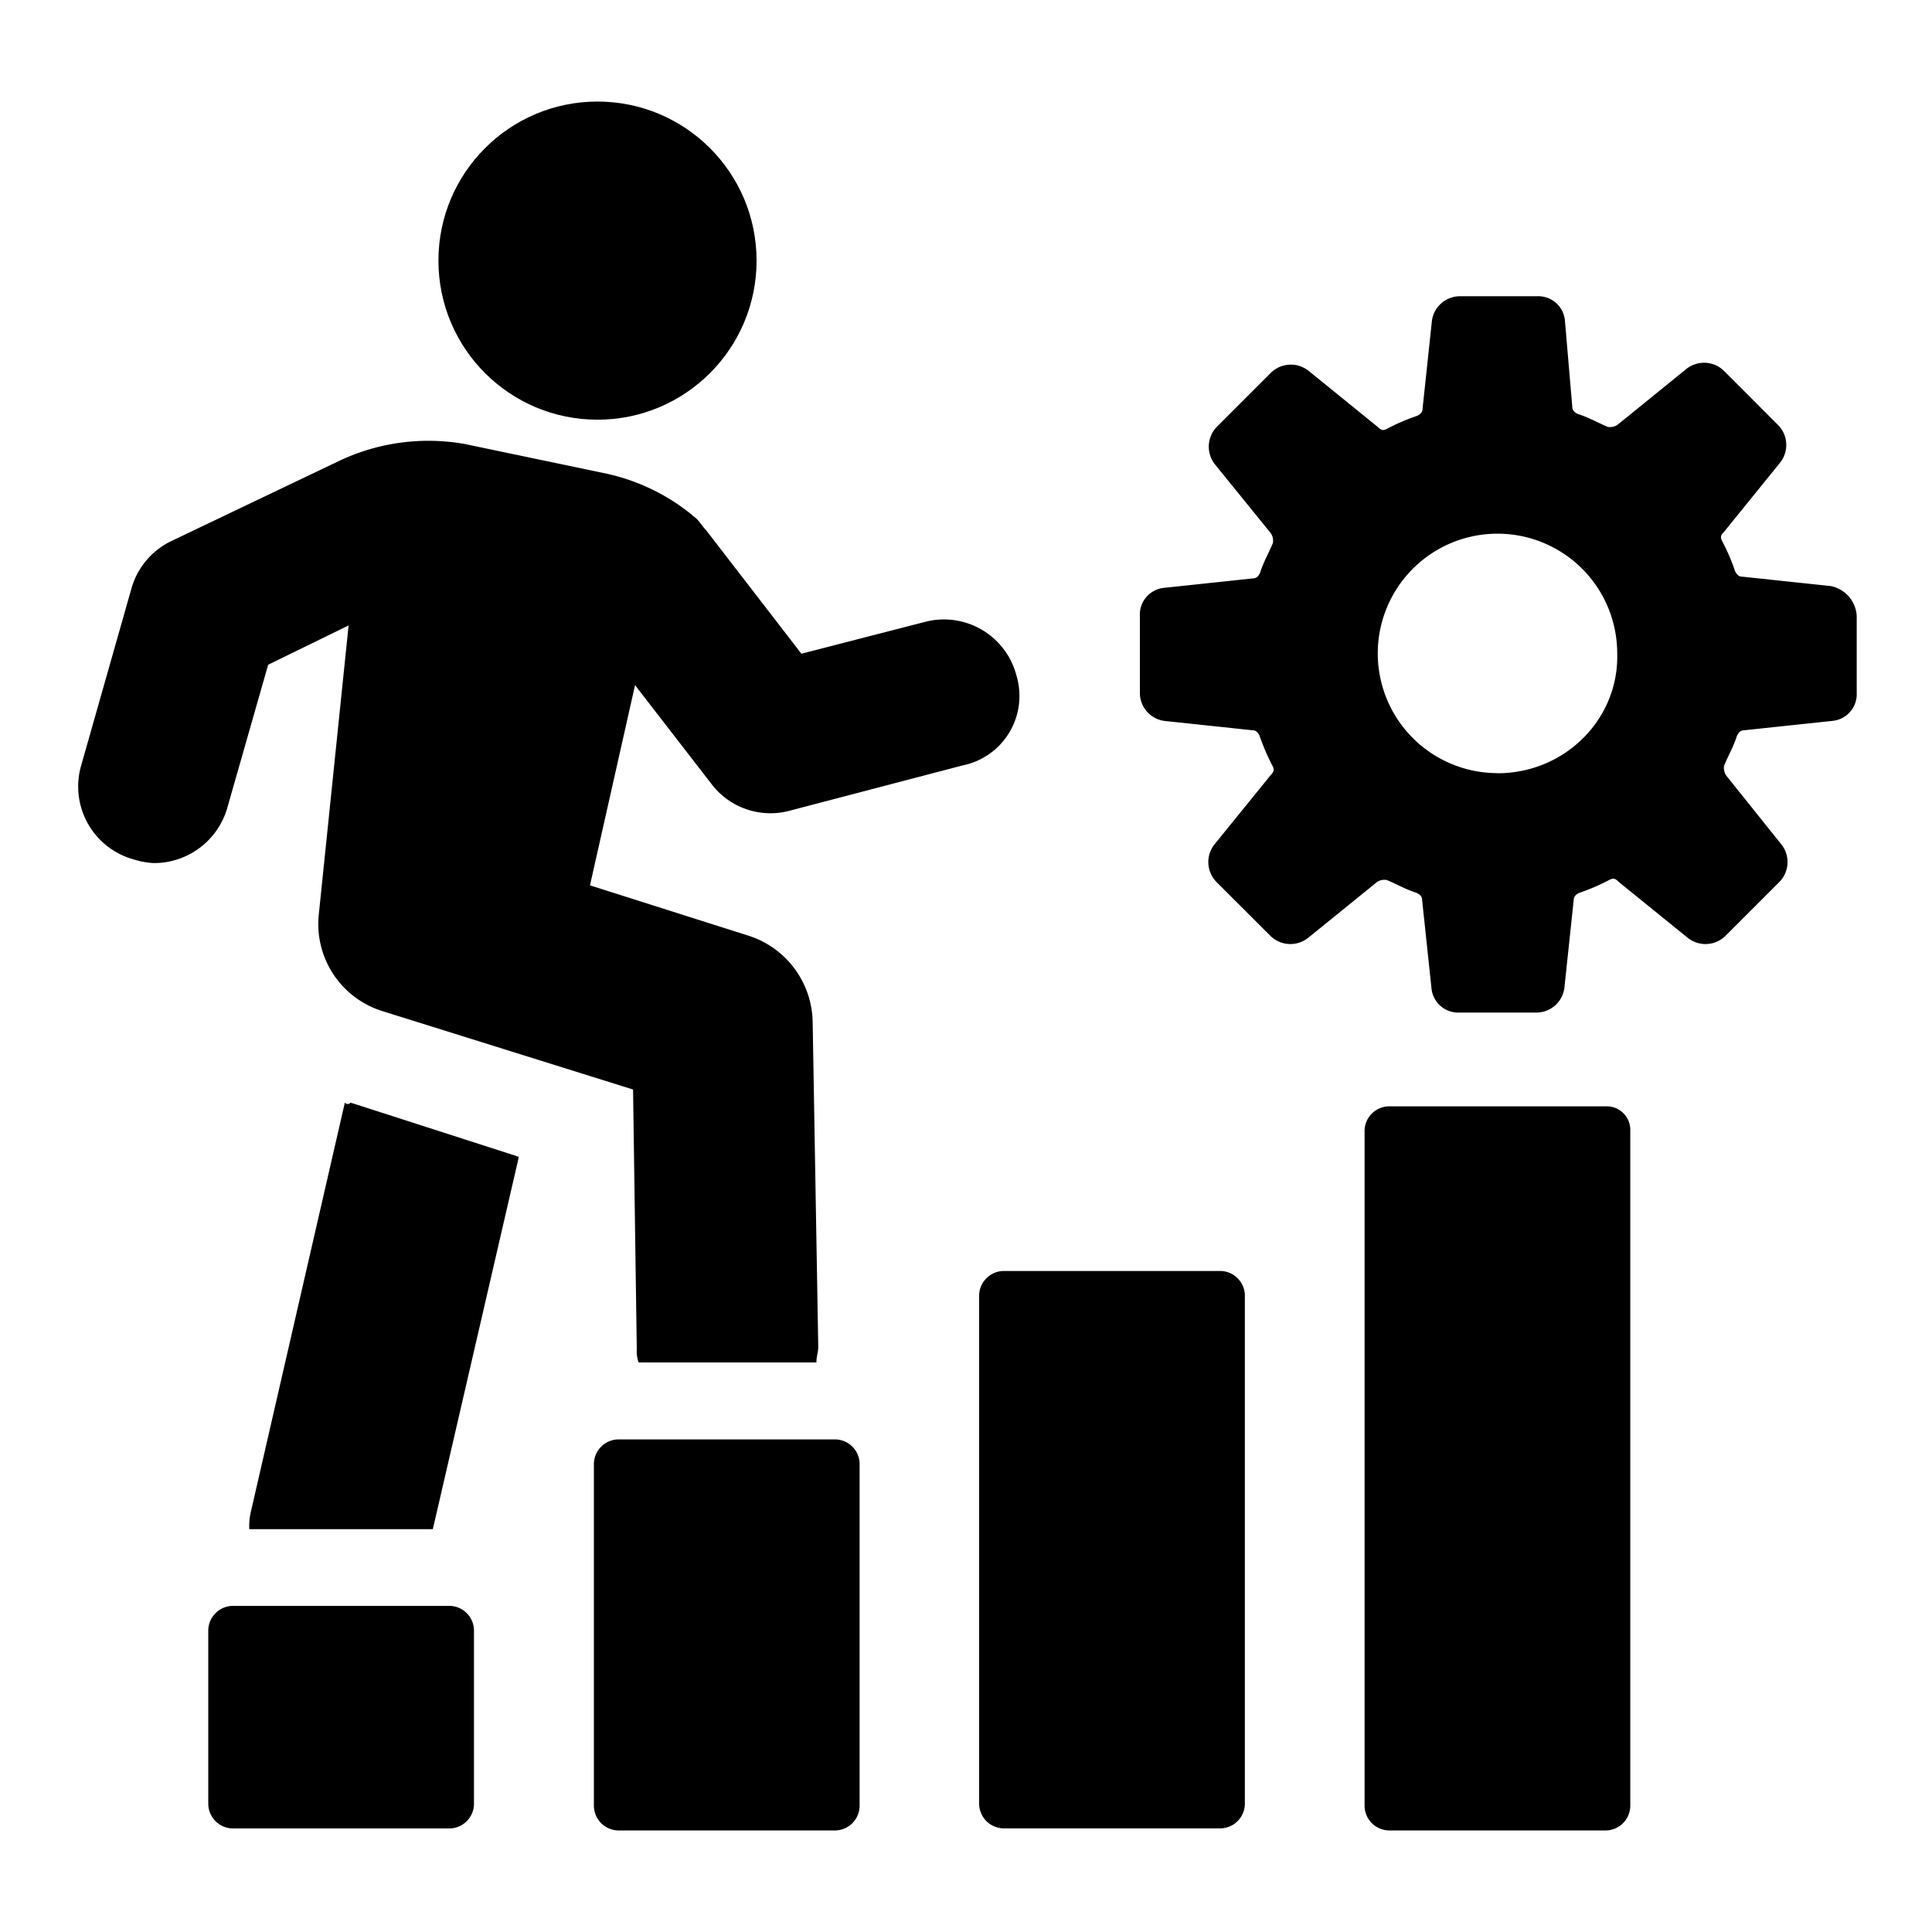 <?xml version="1.0" encoding="utf-8"?> <svg xmlns="http://www.w3.org/2000/svg" id="Layer_1" data-name="Layer 1" viewBox="0 0 300 300"><path d="M284.24,91l-13.66-1.45c-.58,0-.87-.29-1.16-.87a31.85,31.85,0,0,0-2-4.65c-.29-.58-.29-.87.29-1.45l8.71-10.75A4.4,4.4,0,0,0,276.1,66l-8.42-8.43a4.42,4.42,0,0,0-5.81-.29L251.12,66a2.19,2.19,0,0,1-1.46.29c-1.45-.59-2.9-1.46-4.64-2-.59-.29-.88-.58-.88-1.16L243,49.77A4.16,4.16,0,0,0,238.62,46H226.71a4.4,4.4,0,0,0-4.36,3.78L220.9,63.42c0,.58-.29.87-.87,1.16a31.33,31.33,0,0,0-4.65,2c-.58.29-.87.29-1.45-.29l-10.75-8.72a4.42,4.42,0,0,0-5.81.29l-8.43,8.43a4.42,4.42,0,0,0-.29,5.81l8.72,10.75a2.17,2.17,0,0,1,.29,1.45c-.58,1.45-1.45,2.9-2,4.65-.29.58-.58.87-1.16.87l-13.65,1.45A4.17,4.17,0,0,0,177,95.67v11.91a4.39,4.39,0,0,0,3.78,4.36l13.65,1.45c.58,0,.87.29,1.16.87a33,33,0,0,0,2,4.65c.29.58.29.87-.29,1.46l-8.72,10.75a4.42,4.42,0,0,0,.29,5.81l8.43,8.42a4.42,4.42,0,0,0,5.81.29l10.75-8.71a2.17,2.17,0,0,1,1.45-.29c1.45.58,2.91,1.45,4.65,2,.58.29.87.58.87,1.16l1.45,13.66a4.17,4.17,0,0,0,4.36,3.77h11.91a4.39,4.39,0,0,0,4.36-3.77l1.45-13.66c0-.58.3-.87.88-1.16a32.22,32.22,0,0,0,4.64-2c.59-.3.88-.3,1.46.29l10.75,8.71a4.42,4.42,0,0,0,5.81-.29l8.42-8.42a4.4,4.4,0,0,0,.29-5.81L268,120.37a2.22,2.22,0,0,1-.29-1.46c.58-1.45,1.45-2.9,2-4.65.29-.58.58-.87,1.16-.87l13.66-1.45a4.17,4.17,0,0,0,3.78-4.36V95.67A5,5,0,0,0,284.24,91Zm-51.72,29.05a18.59,18.59,0,1,1,18.6-18.59C251.41,111.65,243,120.07,232.52,120.07Z"></path><path d="M53.55,171.21,39,234.55a9.87,9.87,0,0,0-.29,2.9H67.21l13.36-57.82-26.15-8.42A.54.54,0,0,1,53.55,171.21Z"></path><path d="M157.86,105a11.63,11.63,0,0,0-14.24-8.43l-19.18,4.94L109.63,82.31c-.58-.59-.88-1.17-1.46-1.75a31.65,31.65,0,0,0-13.94-7L72.15,68.94a32.35,32.35,0,0,0-19.47,2.62L26.53,84.05a11.71,11.71,0,0,0-6.1,7.26l-7.84,27.6a11.74,11.74,0,0,0,8.13,14.53,12.48,12.48,0,0,0,3.2.58,11.86,11.86,0,0,0,11.33-8.42l6.39-22.38,12.49-6.1-4.64,45A14.16,14.16,0,0,0,59.36,157L98.3,169.18l.58,40.38a4.94,4.94,0,0,0,.29,2h27.6c0-.87.29-1.74.29-2.32l-.87-50.55a14.32,14.32,0,0,0-9.88-13.37l-24.7-7.84,7-31.09,11.91,15.4a11.5,11.5,0,0,0,12.2,4.07l26.73-7A11,11,0,0,0,157.86,105Z"></path><path d="M69.82,249.36H36.12a3.86,3.86,0,0,0-3.78,3.78v27a3.86,3.86,0,0,0,3.78,3.78h33.7a3.85,3.85,0,0,0,3.78-3.78v-27A3.85,3.85,0,0,0,69.82,249.36Z"></path><path d="M129.67,223.51H96a3.85,3.85,0,0,0-3.78,3.77v53.17A3.86,3.86,0,0,0,96,284.23h33.7a3.85,3.85,0,0,0,3.78-3.78V227.28A3.84,3.84,0,0,0,129.67,223.51Z"></path><path d="M189.52,197.36h-33.7a3.85,3.85,0,0,0-3.78,3.77v79a3.86,3.86,0,0,0,3.78,3.78h33.7a3.85,3.85,0,0,0,3.78-3.78v-79A3.84,3.84,0,0,0,189.52,197.36Z"></path><path d="M249.37,171.79h-33.7a3.85,3.85,0,0,0-3.78,3.78V280.45a3.86,3.86,0,0,0,3.78,3.78h33.7a3.85,3.85,0,0,0,3.78-3.78V175.57A3.66,3.66,0,0,0,249.37,171.79Z"></path><circle cx="92.78" cy="40.47" r="24.7"></circle></svg> 